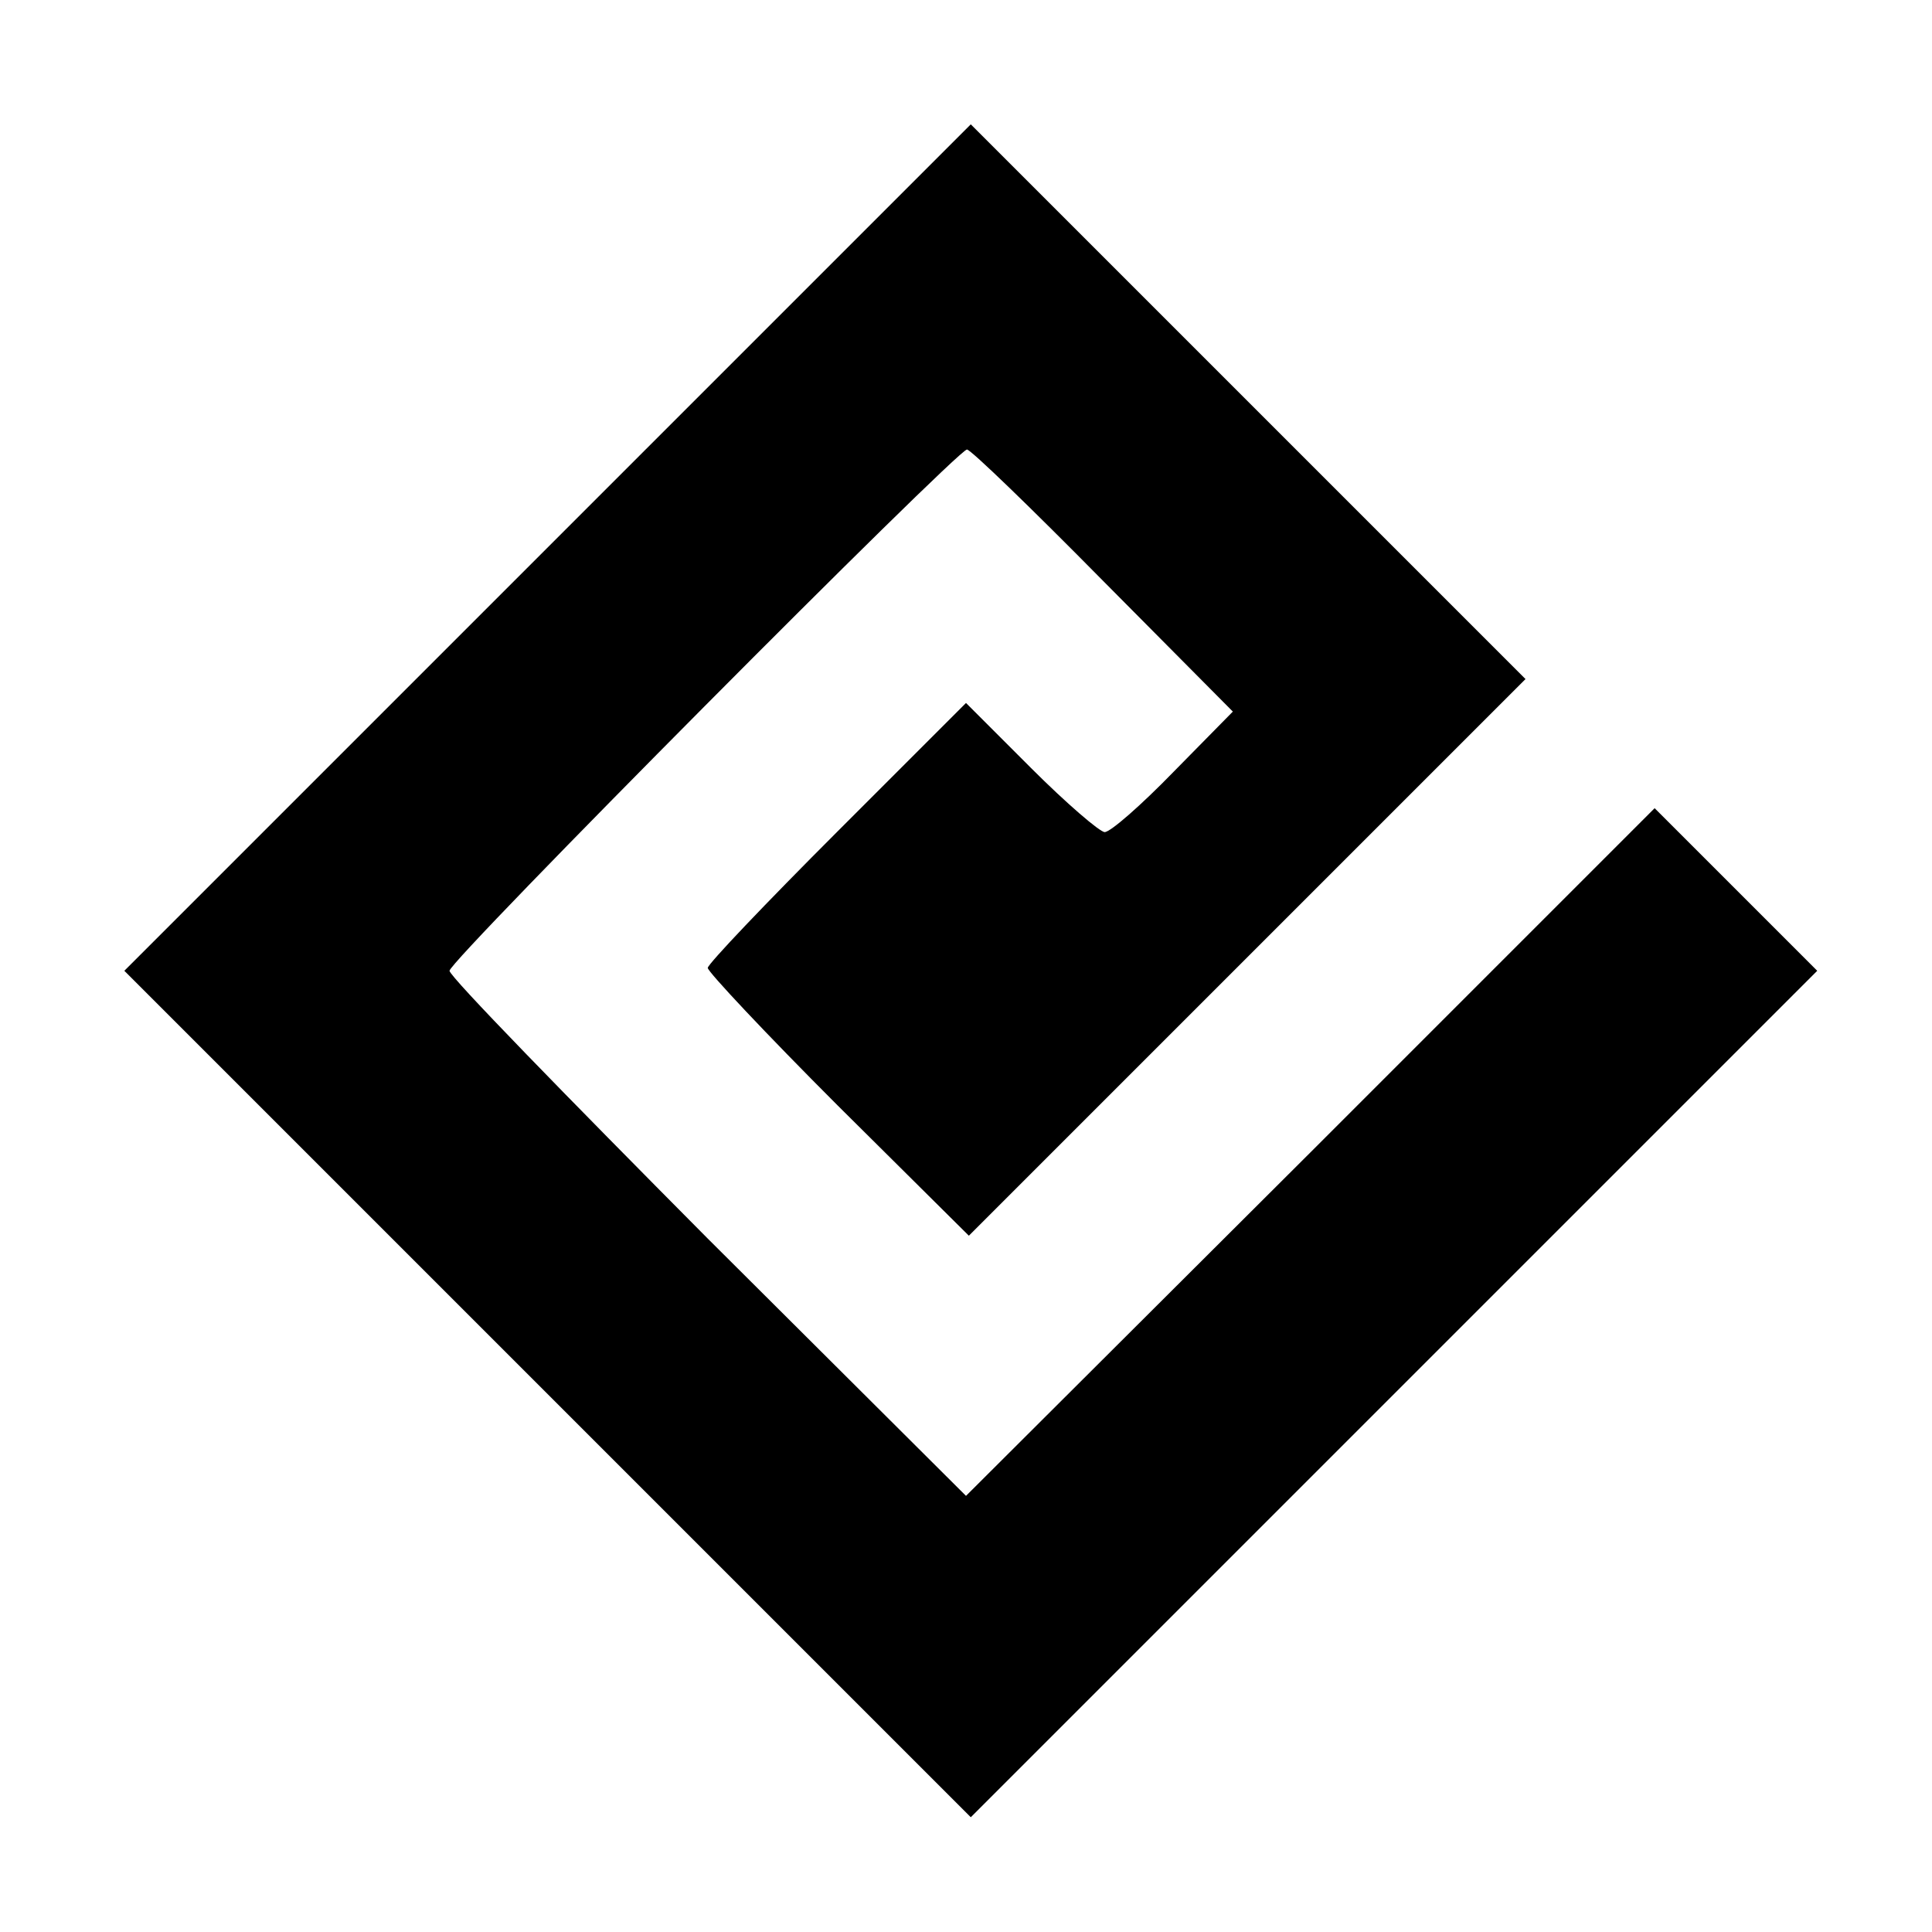 <?xml version="1.0" standalone="no"?>
<!DOCTYPE svg PUBLIC "-//W3C//DTD SVG 20010904//EN"
 "http://www.w3.org/TR/2001/REC-SVG-20010904/DTD/svg10.dtd">
<svg version="1.0" xmlns="http://www.w3.org/2000/svg"
 width="202pt" height="202pt" viewBox="0 0 202 202"
 preserveAspectRatio="xMidYMid meet">
<g transform="translate(0,202) scale(0.1,-0.1)"
fill="#000000" stroke="none">
<path d="M572 1447 l-442 -442 443 -443 442 -442 443 443 442 442 -85 85 -85
85 -360 -360 -360 -359 -270 269 c-148 149 -270 274 -270 280 0 11 531 545
541 545 4 0 68 -62 142 -137 l136 -137 -62 -63 c-34 -35 -66 -63 -72 -63 -5 0
-40 30 -77 67 l-68 68 -135 -135 c-74 -74 -135 -138 -135 -142 0 -4 61 -69
136 -144 l137 -136 291 291 291 291 -290 290 -290 290 -443 -443z"/>
</g>
</svg>
